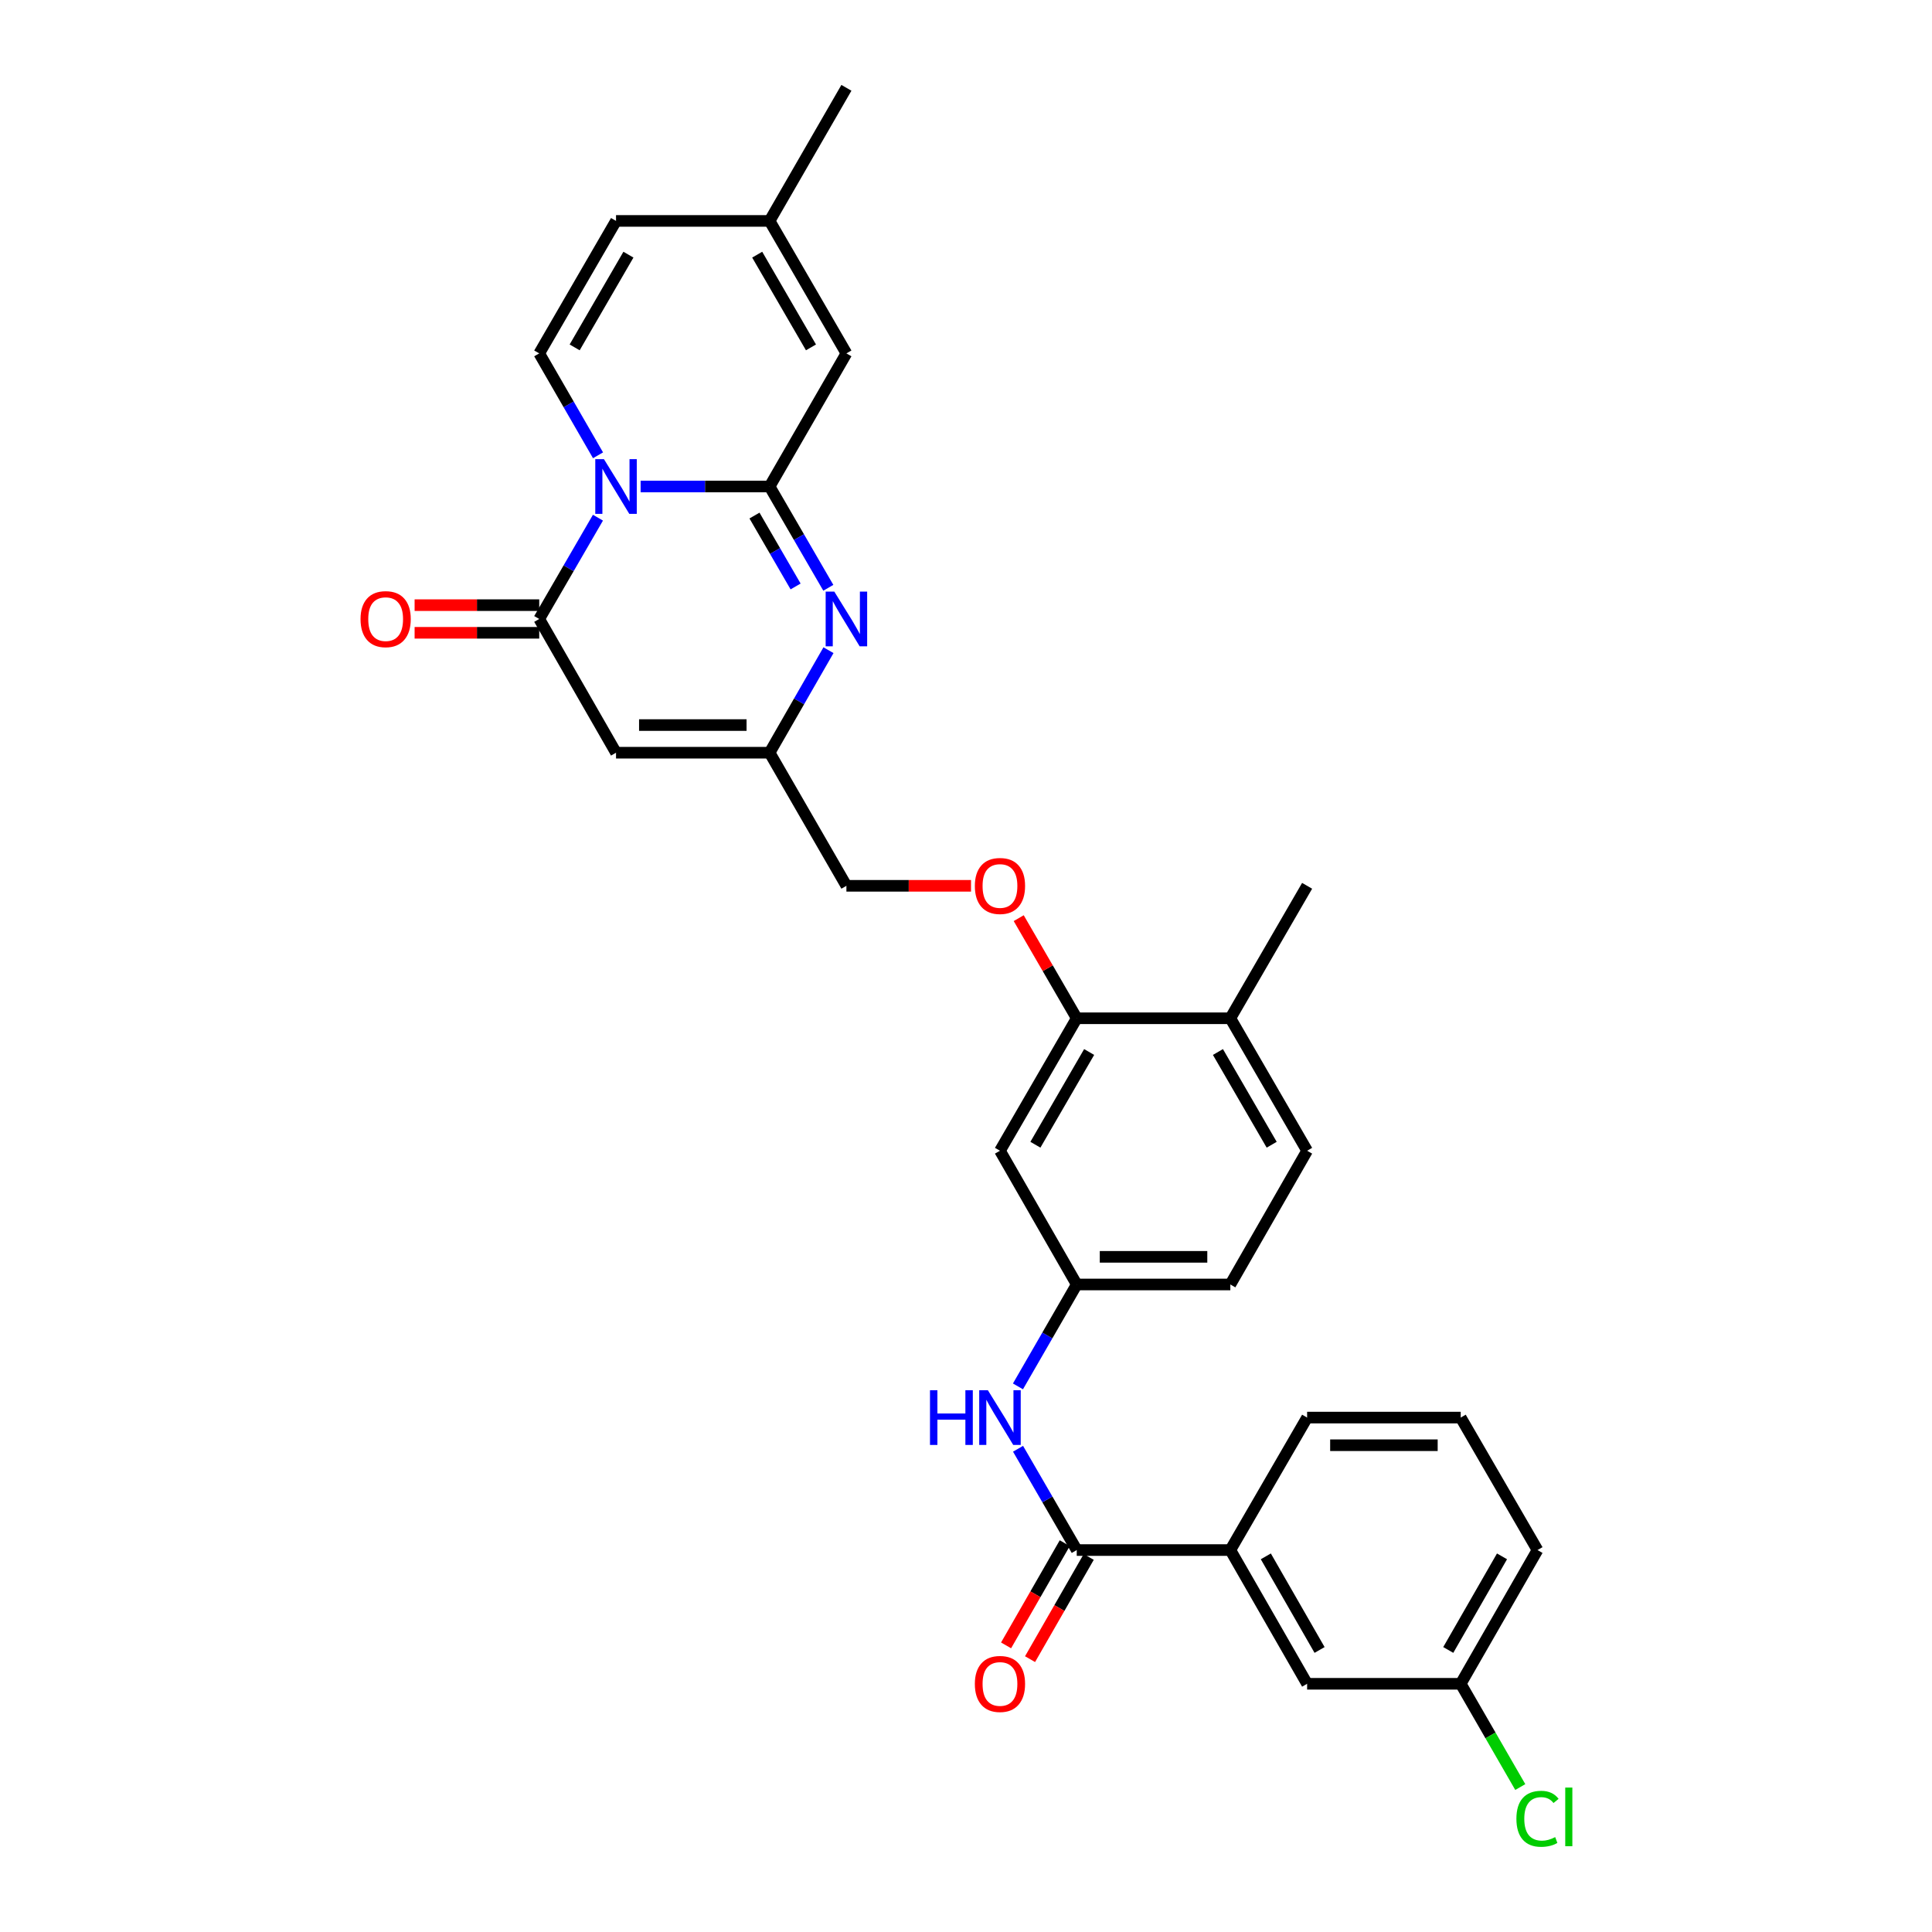 <?xml version='1.0' encoding='iso-8859-1'?>
<svg version='1.1' baseProfile='full'
              xmlns='http://www.w3.org/2000/svg'
                      xmlns:rdkit='http://www.rdkit.org/xml'
                      xmlns:xlink='http://www.w3.org/1999/xlink'
                  xml:space='preserve'
width='1000px' height='1000px' viewBox='0 0 1000 1000'>
<!-- END OF HEADER -->
<rect style='opacity:1.0;fill:#FFFFFF;stroke:none' width='1000' height='1000' x='0' y='0'> </rect>
<path class='bond-0' d='M 331.583,251.812 L 364.961,251.812' style='fill:none;fill-rule:evenodd;stroke:#0000FF;stroke-width:6px;stroke-linecap:butt;stroke-linejoin:miter;stroke-opacity:1' />
<path class='bond-0' d='M 364.961,251.812 L 398.339,251.812' style='fill:none;fill-rule:evenodd;stroke:#000000;stroke-width:6px;stroke-linecap:butt;stroke-linejoin:miter;stroke-opacity:1' />
<path class='bond-1' d='M 309.498,267.953 L 294.3,294.167' style='fill:none;fill-rule:evenodd;stroke:#0000FF;stroke-width:6px;stroke-linecap:butt;stroke-linejoin:miter;stroke-opacity:1' />
<path class='bond-1' d='M 294.3,294.167 L 279.103,320.38' style='fill:none;fill-rule:evenodd;stroke:#000000;stroke-width:6px;stroke-linecap:butt;stroke-linejoin:miter;stroke-opacity:1' />
<path class='bond-4' d='M 309.538,235.663 L 294.321,209.29' style='fill:none;fill-rule:evenodd;stroke:#0000FF;stroke-width:6px;stroke-linecap:butt;stroke-linejoin:miter;stroke-opacity:1' />
<path class='bond-4' d='M 294.321,209.29 L 279.103,182.917' style='fill:none;fill-rule:evenodd;stroke:#000000;stroke-width:6px;stroke-linecap:butt;stroke-linejoin:miter;stroke-opacity:1' />
<path class='bond-2' d='M 398.339,251.812 L 413.539,278.025' style='fill:none;fill-rule:evenodd;stroke:#000000;stroke-width:6px;stroke-linecap:butt;stroke-linejoin:miter;stroke-opacity:1' />
<path class='bond-2' d='M 413.539,278.025 L 428.74,304.239' style='fill:none;fill-rule:evenodd;stroke:#0000FF;stroke-width:6px;stroke-linecap:butt;stroke-linejoin:miter;stroke-opacity:1' />
<path class='bond-2' d='M 390.521,266.853 L 401.161,285.203' style='fill:none;fill-rule:evenodd;stroke:#000000;stroke-width:6px;stroke-linecap:butt;stroke-linejoin:miter;stroke-opacity:1' />
<path class='bond-2' d='M 401.161,285.203 L 411.802,303.552' style='fill:none;fill-rule:evenodd;stroke:#0000FF;stroke-width:6px;stroke-linecap:butt;stroke-linejoin:miter;stroke-opacity:1' />
<path class='bond-7' d='M 398.339,251.812 L 438.1,182.917' style='fill:none;fill-rule:evenodd;stroke:#000000;stroke-width:6px;stroke-linecap:butt;stroke-linejoin:miter;stroke-opacity:1' />
<path class='bond-3' d='M 279.103,320.38 L 318.856,389.6' style='fill:none;fill-rule:evenodd;stroke:#000000;stroke-width:6px;stroke-linecap:butt;stroke-linejoin:miter;stroke-opacity:1' />
<path class='bond-15' d='M 279.103,313.226 L 246.851,313.226' style='fill:none;fill-rule:evenodd;stroke:#000000;stroke-width:6px;stroke-linecap:butt;stroke-linejoin:miter;stroke-opacity:1' />
<path class='bond-15' d='M 246.851,313.226 L 214.6,313.226' style='fill:none;fill-rule:evenodd;stroke:#FF0000;stroke-width:6px;stroke-linecap:butt;stroke-linejoin:miter;stroke-opacity:1' />
<path class='bond-15' d='M 279.103,327.534 L 246.851,327.534' style='fill:none;fill-rule:evenodd;stroke:#000000;stroke-width:6px;stroke-linecap:butt;stroke-linejoin:miter;stroke-opacity:1' />
<path class='bond-15' d='M 246.851,327.534 L 214.6,327.534' style='fill:none;fill-rule:evenodd;stroke:#FF0000;stroke-width:6px;stroke-linecap:butt;stroke-linejoin:miter;stroke-opacity:1' />
<path class='bond-31' d='M 428.82,336.536 L 413.579,363.068' style='fill:none;fill-rule:evenodd;stroke:#0000FF;stroke-width:6px;stroke-linecap:butt;stroke-linejoin:miter;stroke-opacity:1' />
<path class='bond-31' d='M 413.579,363.068 L 398.339,389.6' style='fill:none;fill-rule:evenodd;stroke:#000000;stroke-width:6px;stroke-linecap:butt;stroke-linejoin:miter;stroke-opacity:1' />
<path class='bond-5' d='M 318.856,389.6 L 398.339,389.6' style='fill:none;fill-rule:evenodd;stroke:#000000;stroke-width:6px;stroke-linecap:butt;stroke-linejoin:miter;stroke-opacity:1' />
<path class='bond-5' d='M 330.779,375.292 L 386.416,375.292' style='fill:none;fill-rule:evenodd;stroke:#000000;stroke-width:6px;stroke-linecap:butt;stroke-linejoin:miter;stroke-opacity:1' />
<path class='bond-10' d='M 279.103,182.917 L 318.856,114.349' style='fill:none;fill-rule:evenodd;stroke:#000000;stroke-width:6px;stroke-linecap:butt;stroke-linejoin:miter;stroke-opacity:1' />
<path class='bond-10' d='M 297.444,179.809 L 325.272,131.811' style='fill:none;fill-rule:evenodd;stroke:#000000;stroke-width:6px;stroke-linecap:butt;stroke-linejoin:miter;stroke-opacity:1' />
<path class='bond-20' d='M 398.339,389.6 L 438.1,458.495' style='fill:none;fill-rule:evenodd;stroke:#000000;stroke-width:6px;stroke-linecap:butt;stroke-linejoin:miter;stroke-opacity:1' />
<path class='bond-6' d='M 557.32,802.307 L 542.128,776.093' style='fill:none;fill-rule:evenodd;stroke:#000000;stroke-width:6px;stroke-linecap:butt;stroke-linejoin:miter;stroke-opacity:1' />
<path class='bond-6' d='M 542.128,776.093 L 526.937,749.88' style='fill:none;fill-rule:evenodd;stroke:#0000FF;stroke-width:6px;stroke-linecap:butt;stroke-linejoin:miter;stroke-opacity:1' />
<path class='bond-11' d='M 557.32,802.307 L 636.818,802.307' style='fill:none;fill-rule:evenodd;stroke:#000000;stroke-width:6px;stroke-linecap:butt;stroke-linejoin:miter;stroke-opacity:1' />
<path class='bond-17' d='M 551.115,798.745 L 535.93,825.198' style='fill:none;fill-rule:evenodd;stroke:#000000;stroke-width:6px;stroke-linecap:butt;stroke-linejoin:miter;stroke-opacity:1' />
<path class='bond-17' d='M 535.93,825.198 L 520.744,851.65' style='fill:none;fill-rule:evenodd;stroke:#FF0000;stroke-width:6px;stroke-linecap:butt;stroke-linejoin:miter;stroke-opacity:1' />
<path class='bond-17' d='M 563.524,805.869 L 548.338,832.321' style='fill:none;fill-rule:evenodd;stroke:#000000;stroke-width:6px;stroke-linecap:butt;stroke-linejoin:miter;stroke-opacity:1' />
<path class='bond-17' d='M 548.338,832.321 L 533.153,858.774' style='fill:none;fill-rule:evenodd;stroke:#FF0000;stroke-width:6px;stroke-linecap:butt;stroke-linejoin:miter;stroke-opacity:1' />
<path class='bond-30' d='M 438.1,182.917 L 398.339,114.349' style='fill:none;fill-rule:evenodd;stroke:#000000;stroke-width:6px;stroke-linecap:butt;stroke-linejoin:miter;stroke-opacity:1' />
<path class='bond-30' d='M 419.758,179.81 L 391.925,131.812' style='fill:none;fill-rule:evenodd;stroke:#000000;stroke-width:6px;stroke-linecap:butt;stroke-linejoin:miter;stroke-opacity:1' />
<path class='bond-8' d='M 526.896,717.59 L 542.108,691.217' style='fill:none;fill-rule:evenodd;stroke:#0000FF;stroke-width:6px;stroke-linecap:butt;stroke-linejoin:miter;stroke-opacity:1' />
<path class='bond-8' d='M 542.108,691.217 L 557.32,664.844' style='fill:none;fill-rule:evenodd;stroke:#000000;stroke-width:6px;stroke-linecap:butt;stroke-linejoin:miter;stroke-opacity:1' />
<path class='bond-9' d='M 557.32,527.055 L 542.302,501.146' style='fill:none;fill-rule:evenodd;stroke:#000000;stroke-width:6px;stroke-linecap:butt;stroke-linejoin:miter;stroke-opacity:1' />
<path class='bond-9' d='M 542.302,501.146 L 527.285,475.236' style='fill:none;fill-rule:evenodd;stroke:#FF0000;stroke-width:6px;stroke-linecap:butt;stroke-linejoin:miter;stroke-opacity:1' />
<path class='bond-13' d='M 557.32,527.055 L 517.582,595.624' style='fill:none;fill-rule:evenodd;stroke:#000000;stroke-width:6px;stroke-linecap:butt;stroke-linejoin:miter;stroke-opacity:1' />
<path class='bond-13' d='M 563.739,544.515 L 535.922,592.513' style='fill:none;fill-rule:evenodd;stroke:#000000;stroke-width:6px;stroke-linecap:butt;stroke-linejoin:miter;stroke-opacity:1' />
<path class='bond-18' d='M 557.32,527.055 L 636.818,527.055' style='fill:none;fill-rule:evenodd;stroke:#000000;stroke-width:6px;stroke-linecap:butt;stroke-linejoin:miter;stroke-opacity:1' />
<path class='bond-12' d='M 318.856,114.349 L 398.339,114.349' style='fill:none;fill-rule:evenodd;stroke:#000000;stroke-width:6px;stroke-linecap:butt;stroke-linejoin:miter;stroke-opacity:1' />
<path class='bond-19' d='M 636.818,802.307 L 676.563,871.527' style='fill:none;fill-rule:evenodd;stroke:#000000;stroke-width:6px;stroke-linecap:butt;stroke-linejoin:miter;stroke-opacity:1' />
<path class='bond-19' d='M 655.188,805.565 L 683.01,854.019' style='fill:none;fill-rule:evenodd;stroke:#000000;stroke-width:6px;stroke-linecap:butt;stroke-linejoin:miter;stroke-opacity:1' />
<path class='bond-25' d='M 636.818,802.307 L 676.563,733.738' style='fill:none;fill-rule:evenodd;stroke:#000000;stroke-width:6px;stroke-linecap:butt;stroke-linejoin:miter;stroke-opacity:1' />
<path class='bond-27' d='M 398.339,114.349 L 438.1,45.455' style='fill:none;fill-rule:evenodd;stroke:#000000;stroke-width:6px;stroke-linecap:butt;stroke-linejoin:miter;stroke-opacity:1' />
<path class='bond-14' d='M 517.582,595.624 L 557.32,664.844' style='fill:none;fill-rule:evenodd;stroke:#000000;stroke-width:6px;stroke-linecap:butt;stroke-linejoin:miter;stroke-opacity:1' />
<path class='bond-32' d='M 557.32,664.844 L 636.818,664.844' style='fill:none;fill-rule:evenodd;stroke:#000000;stroke-width:6px;stroke-linecap:butt;stroke-linejoin:miter;stroke-opacity:1' />
<path class='bond-32' d='M 569.244,650.536 L 624.893,650.536' style='fill:none;fill-rule:evenodd;stroke:#000000;stroke-width:6px;stroke-linecap:butt;stroke-linejoin:miter;stroke-opacity:1' />
<path class='bond-16' d='M 502.595,458.495 L 470.347,458.495' style='fill:none;fill-rule:evenodd;stroke:#FF0000;stroke-width:6px;stroke-linecap:butt;stroke-linejoin:miter;stroke-opacity:1' />
<path class='bond-16' d='M 470.347,458.495 L 438.1,458.495' style='fill:none;fill-rule:evenodd;stroke:#000000;stroke-width:6px;stroke-linecap:butt;stroke-linejoin:miter;stroke-opacity:1' />
<path class='bond-21' d='M 636.818,527.055 L 676.563,595.624' style='fill:none;fill-rule:evenodd;stroke:#000000;stroke-width:6px;stroke-linecap:butt;stroke-linejoin:miter;stroke-opacity:1' />
<path class='bond-21' d='M 630.401,544.516 L 658.222,592.514' style='fill:none;fill-rule:evenodd;stroke:#000000;stroke-width:6px;stroke-linecap:butt;stroke-linejoin:miter;stroke-opacity:1' />
<path class='bond-28' d='M 636.818,527.055 L 676.563,458.495' style='fill:none;fill-rule:evenodd;stroke:#000000;stroke-width:6px;stroke-linecap:butt;stroke-linejoin:miter;stroke-opacity:1' />
<path class='bond-22' d='M 676.563,871.527 L 756.062,871.527' style='fill:none;fill-rule:evenodd;stroke:#000000;stroke-width:6px;stroke-linecap:butt;stroke-linejoin:miter;stroke-opacity:1' />
<path class='bond-23' d='M 676.563,595.624 L 636.818,664.844' style='fill:none;fill-rule:evenodd;stroke:#000000;stroke-width:6px;stroke-linecap:butt;stroke-linejoin:miter;stroke-opacity:1' />
<path class='bond-24' d='M 756.062,871.527 L 771.478,898.25' style='fill:none;fill-rule:evenodd;stroke:#000000;stroke-width:6px;stroke-linecap:butt;stroke-linejoin:miter;stroke-opacity:1' />
<path class='bond-24' d='M 771.478,898.25 L 786.895,924.973' style='fill:none;fill-rule:evenodd;stroke:#00CC00;stroke-width:6px;stroke-linecap:butt;stroke-linejoin:miter;stroke-opacity:1' />
<path class='bond-33' d='M 756.062,871.527 L 795.807,802.307' style='fill:none;fill-rule:evenodd;stroke:#000000;stroke-width:6px;stroke-linecap:butt;stroke-linejoin:miter;stroke-opacity:1' />
<path class='bond-33' d='M 749.615,854.019 L 777.437,805.565' style='fill:none;fill-rule:evenodd;stroke:#000000;stroke-width:6px;stroke-linecap:butt;stroke-linejoin:miter;stroke-opacity:1' />
<path class='bond-26' d='M 676.563,733.738 L 756.062,733.738' style='fill:none;fill-rule:evenodd;stroke:#000000;stroke-width:6px;stroke-linecap:butt;stroke-linejoin:miter;stroke-opacity:1' />
<path class='bond-26' d='M 688.488,748.047 L 744.137,748.047' style='fill:none;fill-rule:evenodd;stroke:#000000;stroke-width:6px;stroke-linecap:butt;stroke-linejoin:miter;stroke-opacity:1' />
<path class='bond-29' d='M 756.062,733.738 L 795.807,802.307' style='fill:none;fill-rule:evenodd;stroke:#000000;stroke-width:6px;stroke-linecap:butt;stroke-linejoin:miter;stroke-opacity:1' />
<path  class='atom-0' d='M 312.596 237.652
L 321.876 252.652
Q 322.796 254.132, 324.276 256.812
Q 325.756 259.492, 325.836 259.652
L 325.836 237.652
L 329.596 237.652
L 329.596 265.972
L 325.716 265.972
L 315.756 249.572
Q 314.596 247.652, 313.356 245.452
Q 312.156 243.252, 311.796 242.572
L 311.796 265.972
L 308.116 265.972
L 308.116 237.652
L 312.596 237.652
' fill='#0000FF'/>
<path  class='atom-3' d='M 431.84 306.22
L 441.12 321.22
Q 442.04 322.7, 443.52 325.38
Q 445 328.06, 445.08 328.22
L 445.08 306.22
L 448.84 306.22
L 448.84 334.54
L 444.96 334.54
L 435 318.14
Q 433.84 316.22, 432.6 314.02
Q 431.4 311.82, 431.04 311.14
L 431.04 334.54
L 427.36 334.54
L 427.36 306.22
L 431.84 306.22
' fill='#0000FF'/>
<path  class='atom-9' d='M 481.362 719.578
L 485.202 719.578
L 485.202 731.618
L 499.682 731.618
L 499.682 719.578
L 503.522 719.578
L 503.522 747.898
L 499.682 747.898
L 499.682 734.818
L 485.202 734.818
L 485.202 747.898
L 481.362 747.898
L 481.362 719.578
' fill='#0000FF'/>
<path  class='atom-9' d='M 511.322 719.578
L 520.602 734.578
Q 521.522 736.058, 523.002 738.738
Q 524.482 741.418, 524.562 741.578
L 524.562 719.578
L 528.322 719.578
L 528.322 747.898
L 524.442 747.898
L 514.482 731.498
Q 513.322 729.578, 512.082 727.378
Q 510.882 725.178, 510.522 724.498
L 510.522 747.898
L 506.842 747.898
L 506.842 719.578
L 511.322 719.578
' fill='#0000FF'/>
<path  class='atom-16' d='M 186.613 320.46
Q 186.613 313.66, 189.973 309.86
Q 193.333 306.06, 199.613 306.06
Q 205.893 306.06, 209.253 309.86
Q 212.613 313.66, 212.613 320.46
Q 212.613 327.34, 209.213 331.26
Q 205.813 335.14, 199.613 335.14
Q 193.373 335.14, 189.973 331.26
Q 186.613 327.38, 186.613 320.46
M 199.613 331.94
Q 203.933 331.94, 206.253 329.06
Q 208.613 326.14, 208.613 320.46
Q 208.613 314.9, 206.253 312.1
Q 203.933 309.26, 199.613 309.26
Q 195.293 309.26, 192.933 312.06
Q 190.613 314.86, 190.613 320.46
Q 190.613 326.18, 192.933 329.06
Q 195.293 331.94, 199.613 331.94
' fill='#FF0000'/>
<path  class='atom-17' d='M 504.582 458.575
Q 504.582 451.775, 507.942 447.975
Q 511.302 444.175, 517.582 444.175
Q 523.862 444.175, 527.222 447.975
Q 530.582 451.775, 530.582 458.575
Q 530.582 465.455, 527.182 469.375
Q 523.782 473.255, 517.582 473.255
Q 511.342 473.255, 507.942 469.375
Q 504.582 465.495, 504.582 458.575
M 517.582 470.055
Q 521.902 470.055, 524.222 467.175
Q 526.582 464.255, 526.582 458.575
Q 526.582 453.015, 524.222 450.215
Q 521.902 447.375, 517.582 447.375
Q 513.262 447.375, 510.902 450.175
Q 508.582 452.975, 508.582 458.575
Q 508.582 464.295, 510.902 467.175
Q 513.262 470.055, 517.582 470.055
' fill='#FF0000'/>
<path  class='atom-18' d='M 504.582 871.607
Q 504.582 864.807, 507.942 861.007
Q 511.302 857.207, 517.582 857.207
Q 523.862 857.207, 527.222 861.007
Q 530.582 864.807, 530.582 871.607
Q 530.582 878.487, 527.182 882.407
Q 523.782 886.287, 517.582 886.287
Q 511.342 886.287, 507.942 882.407
Q 504.582 878.527, 504.582 871.607
M 517.582 883.087
Q 521.902 883.087, 524.222 880.207
Q 526.582 877.287, 526.582 871.607
Q 526.582 866.047, 524.222 863.247
Q 521.902 860.407, 517.582 860.407
Q 513.262 860.407, 510.902 863.207
Q 508.582 866.007, 508.582 871.607
Q 508.582 877.327, 510.902 880.207
Q 513.262 883.087, 517.582 883.087
' fill='#FF0000'/>
<path  class='atom-25' d='M 784.887 941.402
Q 784.887 934.362, 788.167 930.682
Q 791.487 926.962, 797.767 926.962
Q 803.607 926.962, 806.727 931.082
L 804.087 933.242
Q 801.807 930.242, 797.767 930.242
Q 793.487 930.242, 791.207 933.122
Q 788.967 935.962, 788.967 941.402
Q 788.967 947.002, 791.287 949.882
Q 793.647 952.762, 798.207 952.762
Q 801.327 952.762, 804.967 950.882
L 806.087 953.882
Q 804.607 954.842, 802.367 955.402
Q 800.127 955.962, 797.647 955.962
Q 791.487 955.962, 788.167 952.202
Q 784.887 948.442, 784.887 941.402
' fill='#00CC00'/>
<path  class='atom-25' d='M 810.167 925.242
L 813.847 925.242
L 813.847 955.602
L 810.167 955.602
L 810.167 925.242
' fill='#00CC00'/>
</svg>
